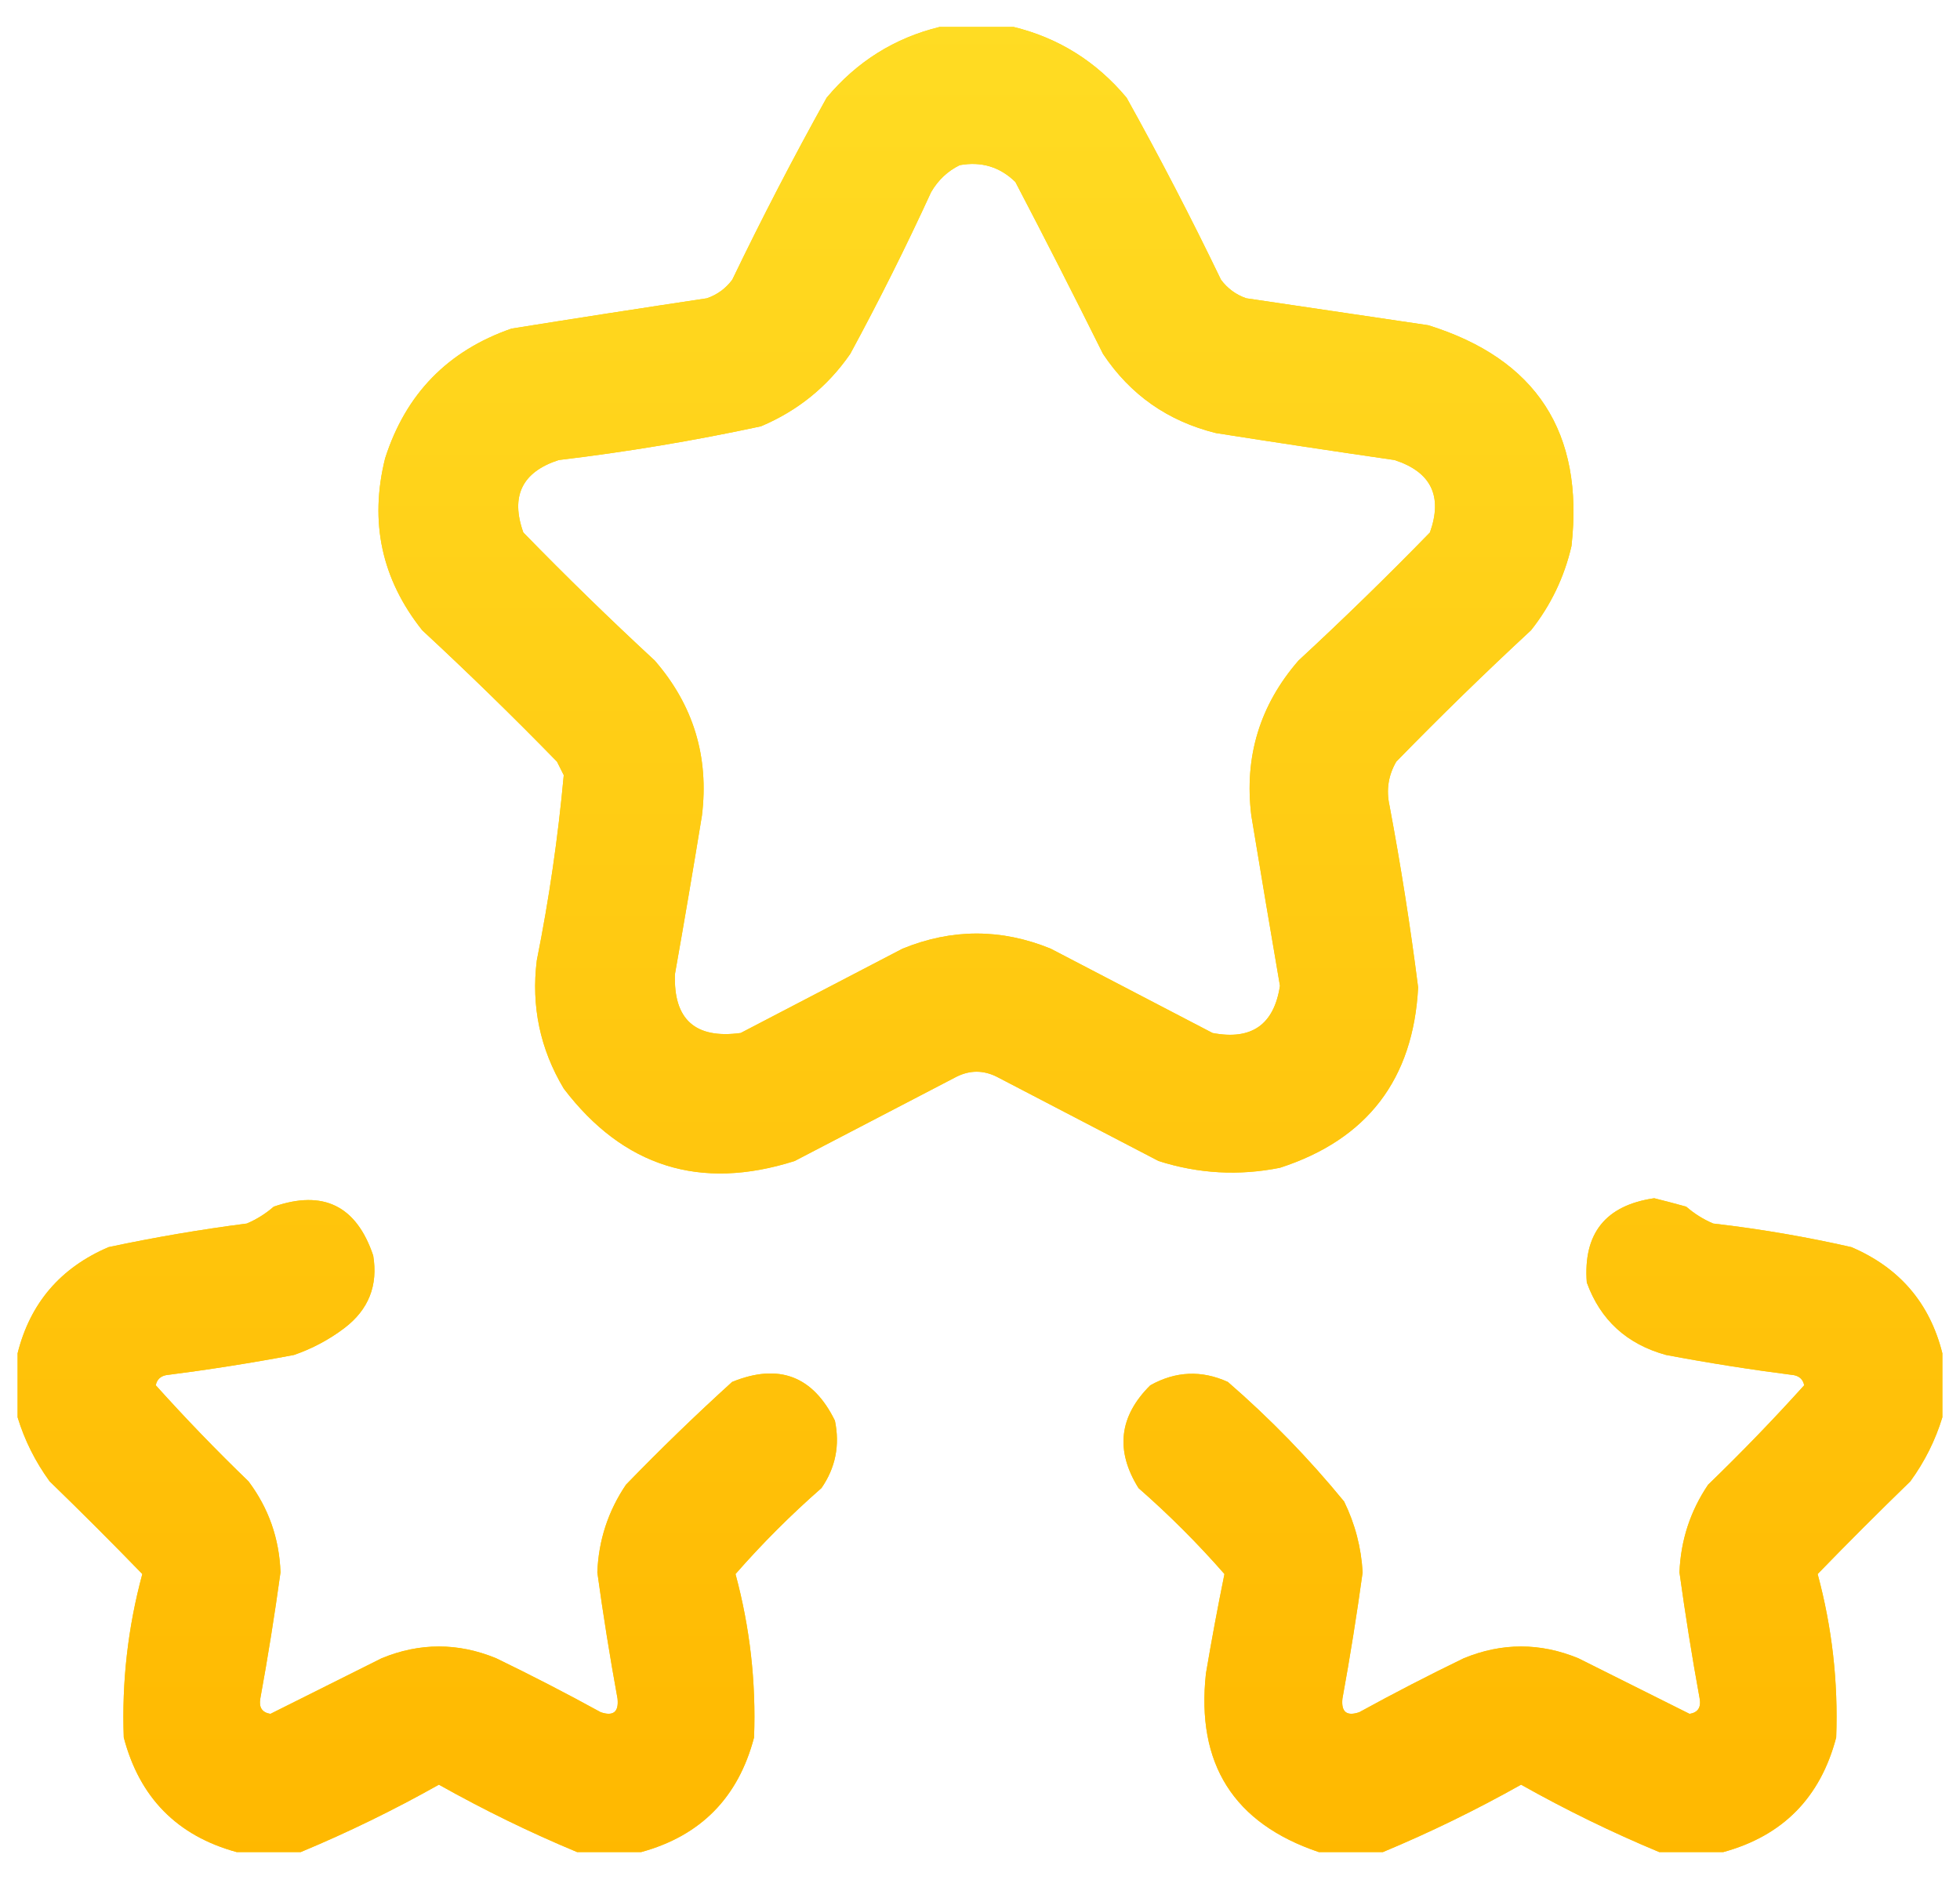 <svg xmlns="http://www.w3.org/2000/svg" width="54" height="52" viewBox="0 0 54 52" fill="none"><path fill-rule="evenodd" clip-rule="evenodd" d="M25.885 0.743C26.566 0.743 27.247 0.743 27.928 0.743C29.169 1.047 30.206 1.697 31.039 2.693C31.953 4.335 32.82 6.007 33.639 7.707C33.819 7.949 34.051 8.119 34.335 8.218C36.007 8.466 37.678 8.713 39.35 8.961C42.331 9.89 43.646 11.918 43.296 15.043C43.098 15.903 42.726 16.677 42.182 17.364C40.915 18.538 39.677 19.745 38.468 20.986C38.25 21.362 38.188 21.765 38.282 22.193C38.595 23.858 38.858 25.529 39.071 27.207C38.937 29.739 37.668 31.395 35.264 32.175C34.133 32.401 33.018 32.339 31.921 31.989C30.435 31.216 28.95 30.442 27.464 29.668C27.093 29.482 26.721 29.482 26.35 29.668C24.864 30.442 23.378 31.216 21.892 31.989C19.293 32.815 17.173 32.149 15.532 29.993C14.88 28.902 14.633 27.726 14.789 26.464C15.128 24.771 15.376 23.068 15.532 21.357C15.47 21.233 15.408 21.11 15.346 20.986C14.136 19.745 12.898 18.538 11.632 17.364C10.515 15.96 10.174 14.381 10.61 12.629C11.177 10.855 12.337 9.664 14.092 9.054C15.886 8.766 17.681 8.488 19.478 8.218C19.762 8.119 19.995 7.949 20.175 7.707C20.994 6.007 21.861 4.335 22.775 2.693C23.607 1.697 24.644 1.047 25.885 0.743ZM26.442 4.55C27.04 4.443 27.55 4.598 27.975 5.014C28.798 6.588 29.602 8.167 30.389 9.75C31.138 10.876 32.175 11.604 33.5 11.932C35.138 12.19 36.779 12.437 38.421 12.675C39.428 13.002 39.753 13.668 39.396 14.671C38.22 15.879 37.013 17.055 35.775 18.2C34.709 19.427 34.276 20.851 34.475 22.471C34.733 24.035 34.996 25.599 35.264 27.161C35.101 28.233 34.482 28.667 33.407 28.461C31.921 27.687 30.435 26.913 28.95 26.139C27.588 25.582 26.226 25.582 24.864 26.139C23.378 26.913 21.892 27.687 20.407 28.461C19.154 28.631 18.55 28.089 18.596 26.836C18.854 25.383 19.101 23.928 19.339 22.471C19.538 20.851 19.104 19.427 18.039 18.2C16.801 17.055 15.594 15.879 14.418 14.671C14.06 13.668 14.385 13.002 15.393 12.675C17.265 12.452 19.123 12.142 20.964 11.746C21.982 11.316 22.802 10.65 23.425 9.75C24.216 8.29 24.959 6.805 25.653 5.293C25.846 4.961 26.109 4.713 26.442 4.55Z" fill="#FFD600"></path><path fill-rule="evenodd" clip-rule="evenodd" d="M25.885 0.743C26.566 0.743 27.247 0.743 27.928 0.743C29.169 1.047 30.206 1.697 31.039 2.693C31.953 4.335 32.82 6.007 33.639 7.707C33.819 7.949 34.051 8.119 34.335 8.218C36.007 8.466 37.678 8.713 39.35 8.961C42.331 9.89 43.646 11.918 43.296 15.043C43.098 15.903 42.726 16.677 42.182 17.364C40.915 18.538 39.677 19.745 38.468 20.986C38.25 21.362 38.188 21.765 38.282 22.193C38.595 23.858 38.858 25.529 39.071 27.207C38.937 29.739 37.668 31.395 35.264 32.175C34.133 32.401 33.018 32.339 31.921 31.989C30.435 31.216 28.95 30.442 27.464 29.668C27.093 29.482 26.721 29.482 26.35 29.668C24.864 30.442 23.378 31.216 21.892 31.989C19.293 32.815 17.173 32.149 15.532 29.993C14.88 28.902 14.633 27.726 14.789 26.464C15.128 24.771 15.376 23.068 15.532 21.357C15.47 21.233 15.408 21.11 15.346 20.986C14.136 19.745 12.898 18.538 11.632 17.364C10.515 15.96 10.174 14.381 10.61 12.629C11.177 10.855 12.337 9.664 14.092 9.054C15.886 8.766 17.681 8.488 19.478 8.218C19.762 8.119 19.995 7.949 20.175 7.707C20.994 6.007 21.861 4.335 22.775 2.693C23.607 1.697 24.644 1.047 25.885 0.743ZM26.442 4.55C27.04 4.443 27.55 4.598 27.975 5.014C28.798 6.588 29.602 8.167 30.389 9.75C31.138 10.876 32.175 11.604 33.5 11.932C35.138 12.19 36.779 12.437 38.421 12.675C39.428 13.002 39.753 13.668 39.396 14.671C38.22 15.879 37.013 17.055 35.775 18.2C34.709 19.427 34.276 20.851 34.475 22.471C34.733 24.035 34.996 25.599 35.264 27.161C35.101 28.233 34.482 28.667 33.407 28.461C31.921 27.687 30.435 26.913 28.95 26.139C27.588 25.582 26.226 25.582 24.864 26.139C23.378 26.913 21.892 27.687 20.407 28.461C19.154 28.631 18.55 28.089 18.596 26.836C18.854 25.383 19.101 23.928 19.339 22.471C19.538 20.851 19.104 19.427 18.039 18.2C16.801 17.055 15.594 15.879 14.418 14.671C14.06 13.668 14.385 13.002 15.393 12.675C17.265 12.452 19.123 12.142 20.964 11.746C21.982 11.316 22.802 10.65 23.425 9.75C24.216 8.29 24.959 6.805 25.653 5.293C25.846 4.961 26.109 4.713 26.442 4.55Z" fill="url(#paint0_linear_2800_505)"></path><path fill-rule="evenodd" clip-rule="evenodd" d="M17.664 51.029C17.076 51.029 16.488 51.029 15.9 51.029C14.603 50.489 13.334 49.87 12.092 49.172C10.851 49.87 9.582 50.489 8.285 51.029C7.697 51.029 7.109 51.029 6.521 51.029C4.882 50.581 3.845 49.529 3.41 47.871C3.353 46.343 3.523 44.842 3.921 43.368C3.087 42.508 2.236 41.657 1.367 40.814C0.971 40.269 0.677 39.68 0.485 39.05C0.485 38.462 0.485 37.874 0.485 37.286C0.831 35.903 1.667 34.928 2.992 34.361C4.251 34.093 5.52 33.876 6.8 33.711C7.07 33.596 7.318 33.441 7.542 33.246C8.907 32.773 9.82 33.222 10.282 34.593C10.419 35.417 10.156 36.082 9.492 36.589C9.07 36.909 8.605 37.157 8.1 37.332C6.929 37.553 5.753 37.738 4.571 37.889C4.415 37.922 4.322 38.014 4.292 38.168C5.109 39.077 5.96 39.959 6.846 40.814C7.401 41.554 7.695 42.389 7.728 43.322C7.568 44.486 7.382 45.647 7.171 46.804C7.13 47.045 7.222 47.184 7.45 47.221C8.468 46.712 9.489 46.202 10.514 45.689C11.566 45.256 12.619 45.256 13.671 45.689C14.645 46.161 15.605 46.656 16.55 47.175C16.896 47.293 17.051 47.169 17.014 46.804C16.803 45.647 16.617 44.486 16.457 43.322C16.491 42.439 16.755 41.634 17.246 40.907C18.193 39.929 19.168 38.985 20.171 38.075C21.454 37.553 22.398 37.909 23.003 39.143C23.143 39.82 23.02 40.439 22.632 41C21.79 41.738 21 42.527 20.264 43.368C20.662 44.842 20.832 46.343 20.775 47.871C20.34 49.529 19.303 50.581 17.664 51.029Z" fill="#FFD600"></path><path fill-rule="evenodd" clip-rule="evenodd" d="M17.664 51.029C17.076 51.029 16.488 51.029 15.9 51.029C14.603 50.489 13.334 49.87 12.092 49.172C10.851 49.87 9.582 50.489 8.285 51.029C7.697 51.029 7.109 51.029 6.521 51.029C4.882 50.581 3.845 49.529 3.41 47.871C3.353 46.343 3.523 44.842 3.921 43.368C3.087 42.508 2.236 41.657 1.367 40.814C0.971 40.269 0.677 39.68 0.485 39.05C0.485 38.462 0.485 37.874 0.485 37.286C0.831 35.903 1.667 34.928 2.992 34.361C4.251 34.093 5.52 33.876 6.8 33.711C7.07 33.596 7.318 33.441 7.542 33.246C8.907 32.773 9.82 33.222 10.282 34.593C10.419 35.417 10.156 36.082 9.492 36.589C9.07 36.909 8.605 37.157 8.1 37.332C6.929 37.553 5.753 37.738 4.571 37.889C4.415 37.922 4.322 38.014 4.292 38.168C5.109 39.077 5.96 39.959 6.846 40.814C7.401 41.554 7.695 42.389 7.728 43.322C7.568 44.486 7.382 45.647 7.171 46.804C7.13 47.045 7.222 47.184 7.45 47.221C8.468 46.712 9.489 46.202 10.514 45.689C11.566 45.256 12.619 45.256 13.671 45.689C14.645 46.161 15.605 46.656 16.55 47.175C16.896 47.293 17.051 47.169 17.014 46.804C16.803 45.647 16.617 44.486 16.457 43.322C16.491 42.439 16.755 41.634 17.246 40.907C18.193 39.929 19.168 38.985 20.171 38.075C21.454 37.553 22.398 37.909 23.003 39.143C23.143 39.82 23.02 40.439 22.632 41C21.79 41.738 21 42.527 20.264 43.368C20.662 44.842 20.832 46.343 20.775 47.871C20.34 49.529 19.303 50.581 17.664 51.029Z" fill="url(#paint1_linear_2800_505)"></path><path fill-rule="evenodd" clip-rule="evenodd" d="M53.514 37.286C53.514 37.874 53.514 38.462 53.514 39.05C53.322 39.68 53.029 40.269 52.632 40.814C51.764 41.657 50.912 42.508 50.078 43.368C50.476 44.842 50.646 46.343 50.589 47.871C50.154 49.529 49.117 50.581 47.478 51.029C46.89 51.029 46.302 51.029 45.714 51.029C44.417 50.489 43.148 49.87 41.907 49.172C40.665 49.87 39.396 50.489 38.1 51.029C37.512 51.029 36.923 51.029 36.335 51.029C33.988 50.238 32.952 48.597 33.225 46.107C33.38 45.188 33.551 44.274 33.735 43.368C32.999 42.527 32.21 41.738 31.367 41C30.722 39.965 30.831 39.022 31.692 38.168C32.39 37.778 33.102 37.747 33.828 38.075C34.992 39.084 36.06 40.183 37.032 41.371C37.333 41.986 37.503 42.636 37.542 43.322C37.382 44.486 37.196 45.647 36.985 46.804C36.949 47.169 37.103 47.293 37.45 47.175C38.395 46.656 39.354 46.161 40.328 45.689C41.381 45.256 42.433 45.256 43.485 45.689C44.51 46.202 45.532 46.712 46.55 47.221C46.777 47.184 46.87 47.045 46.828 46.804C46.617 45.647 46.432 44.486 46.271 43.322C46.306 42.439 46.569 41.634 47.06 40.907C47.977 40.021 48.86 39.108 49.707 38.168C49.677 38.014 49.584 37.922 49.428 37.889C48.246 37.738 47.07 37.553 45.9 37.332C44.821 37.035 44.093 36.37 43.718 35.336C43.615 33.984 44.234 33.21 45.575 33.014C45.867 33.087 46.161 33.164 46.457 33.246C46.682 33.441 46.929 33.596 47.2 33.711C48.482 33.859 49.751 34.076 51.007 34.361C52.333 34.928 53.168 35.903 53.514 37.286Z" fill="#FFD600"></path><path fill-rule="evenodd" clip-rule="evenodd" d="M53.514 37.286C53.514 37.874 53.514 38.462 53.514 39.05C53.322 39.68 53.029 40.269 52.632 40.814C51.764 41.657 50.912 42.508 50.078 43.368C50.476 44.842 50.646 46.343 50.589 47.871C50.154 49.529 49.117 50.581 47.478 51.029C46.89 51.029 46.302 51.029 45.714 51.029C44.417 50.489 43.148 49.87 41.907 49.172C40.665 49.87 39.396 50.489 38.1 51.029C37.512 51.029 36.923 51.029 36.335 51.029C33.988 50.238 32.952 48.597 33.225 46.107C33.38 45.188 33.551 44.274 33.735 43.368C32.999 42.527 32.21 41.738 31.367 41C30.722 39.965 30.831 39.022 31.692 38.168C32.39 37.778 33.102 37.747 33.828 38.075C34.992 39.084 36.06 40.183 37.032 41.371C37.333 41.986 37.503 42.636 37.542 43.322C37.382 44.486 37.196 45.647 36.985 46.804C36.949 47.169 37.103 47.293 37.45 47.175C38.395 46.656 39.354 46.161 40.328 45.689C41.381 45.256 42.433 45.256 43.485 45.689C44.51 46.202 45.532 46.712 46.55 47.221C46.777 47.184 46.87 47.045 46.828 46.804C46.617 45.647 46.432 44.486 46.271 43.322C46.306 42.439 46.569 41.634 47.06 40.907C47.977 40.021 48.86 39.108 49.707 38.168C49.677 38.014 49.584 37.922 49.428 37.889C48.246 37.738 47.07 37.553 45.9 37.332C44.821 37.035 44.093 36.37 43.718 35.336C43.615 33.984 44.234 33.21 45.575 33.014C45.867 33.087 46.161 33.164 46.457 33.246C46.682 33.441 46.929 33.596 47.2 33.711C48.482 33.859 49.751 34.076 51.007 34.361C52.333 34.928 53.168 35.903 53.514 37.286Z" fill="url(#paint2_linear_2800_505)"></path><defs><linearGradient id="paint0_linear_2800_505" x1="29.599" y1="51.442" x2="29.599" y2="0.495" gradientUnits="userSpaceOnUse"><stop stop-color="#FFB800"></stop><stop offset="1" stop-color="#FFDC23"></stop></linearGradient><linearGradient id="paint1_linear_2800_505" x1="29.599" y1="51.442" x2="29.599" y2="0.495" gradientUnits="userSpaceOnUse"><stop stop-color="#FFB800"></stop><stop offset="1" stop-color="#FFDC23"></stop></linearGradient><linearGradient id="paint2_linear_2800_505" x1="29.599" y1="51.442" x2="29.599" y2="0.495" gradientUnits="userSpaceOnUse"><stop stop-color="#FFB800"></stop><stop offset="1" stop-color="#FFDC23"></stop></linearGradient></defs></svg>
